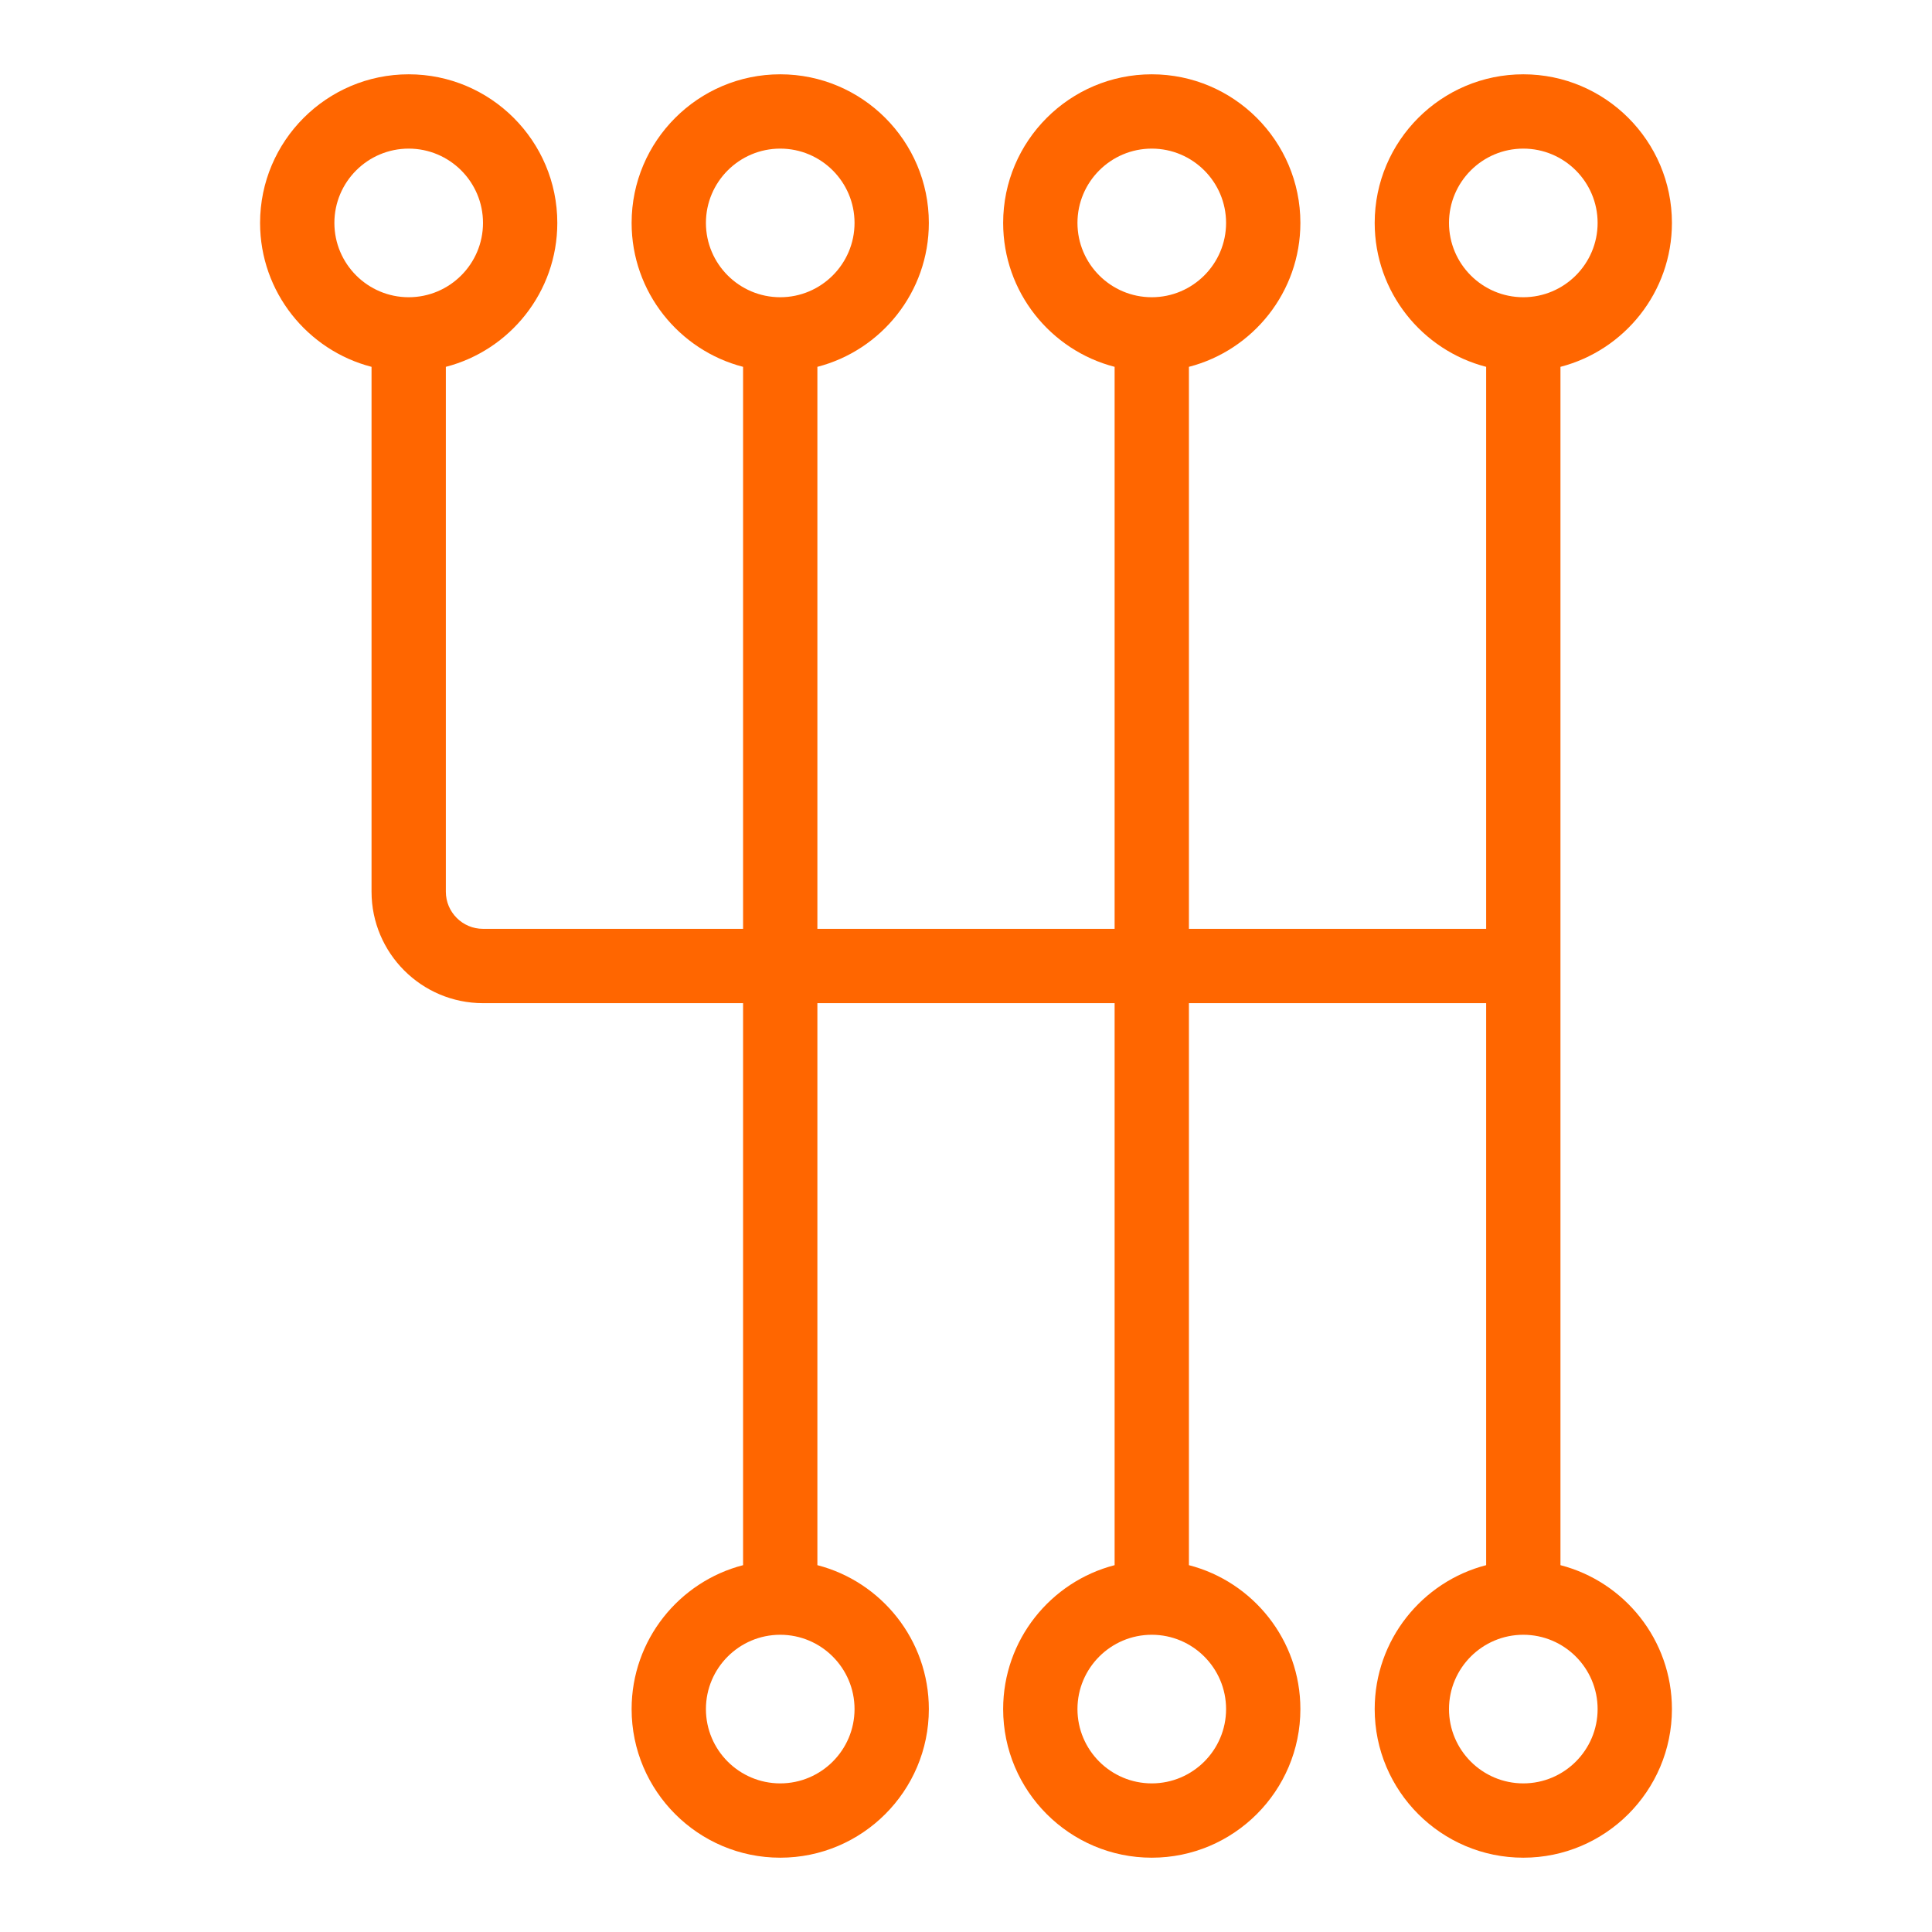 <?xml version="1.0" encoding="UTF-8"?> <svg xmlns="http://www.w3.org/2000/svg" viewBox="0 0 520.00 520.00" data-guides="{&quot;vertical&quot;:[],&quot;horizontal&quot;:[]}"><path fill="#ff6600" stroke="none" fill-opacity="1" stroke-width="1" stroke-opacity="1" color="rgb(51, 51, 51)" id="tSvg12a78f93b65" title="Path 42" d="M420 421.266C420 313.755 420 206.245 420 98.734C437.232 94.282 450 78.604 450 60C450 37.944 432.056 20 410 20C387.944 20 370 37.944 370 60C370 78.604 382.768 94.282 400 98.734C400 149.156 400 199.578 400 250C373.333 250 346.667 250 320 250C320 199.578 320 149.156 320 98.734C337.232 94.282 350 78.604 350 60C350 37.944 332.056 20 310 20C287.944 20 270 37.944 270 60C270 78.604 282.768 94.282 300 98.734C300 149.156 300 199.578 300 250C273.333 250 246.667 250 220 250C220 199.578 220 149.156 220 98.734C237.233 94.282 250 78.604 250 60C250 37.944 232.056 20 210 20C187.944 20 170 37.944 170 60C170 78.604 182.767 94.282 200 98.734C200 149.156 200 199.578 200 250C176.667 250 153.333 250 130 250C124.486 250 120 245.514 120 240C120 192.911 120 145.823 120 98.734C137.233 94.282 150 78.604 150 60C150 37.944 132.056 20 110 20C87.944 20 70 37.944 70 60C70 78.604 82.767 94.282 100 98.734C100 145.823 100 192.911 100 240C100 256.542 113.458 270 130 270C153.333 270 176.667 270 200 270C200 320.422 200 370.844 200 421.266C182.767 425.718 170 441.397 170 460C170 482.056 187.944 500 210 500C232.056 500 250 482.056 250 460C250 441.396 237.233 425.718 220 421.266C220 370.844 220 320.422 220 270C246.667 270 273.333 270 300 270C300 320.422 300 370.844 300 421.266C282.768 425.718 270 441.397 270 460C270 482.056 287.944 500 310 500C332.056 500 350 482.056 350 460C350 441.396 337.232 425.718 320 421.266C320 370.844 320 320.422 320 270C346.667 270 373.333 270 400 270C400 320.422 400 370.844 400 421.266C382.768 425.718 370 441.397 370 460C370 482.056 387.944 500 410 500C432.056 500 450 482.056 450 460C450 441.396 437.232 425.718 420 421.266ZM290 60C290 48.972 298.972 40 310 40C321.028 40 330 48.972 330 60C330 71.028 321.028 80 310 80C298.972 80 290 71.028 290 60ZM190 60C190 48.972 198.972 40 210 40C221.028 40 230 48.972 230 60C230 71.028 221.028 80 210 80C198.972 80 190 71.028 190 60ZM90 60C90 48.972 98.972 40 110 40C121.028 40 130 48.972 130 60C130 71.028 121.028 80 110 80C98.972 80 90 71.028 90 60ZM230 460C230 471.028 221.028 480 210 480C198.972 480 190 471.028 190 460C190 448.972 198.972 440 210 440C221.028 440 230 448.972 230 460ZM330 460C330 471.028 321.028 480 310 480C298.972 480 290 471.028 290 460C290 448.972 298.972 440 310 440C321.028 440 330 448.972 330 460ZM390 60C390 48.972 398.972 40 410 40C421.028 40 430 48.972 430 60C430 71.028 421.028 80 410 80C398.972 80 390 71.028 390 60ZM410 480C398.972 480 390 471.028 390 460C390 448.972 398.972 440 410 440C421.028 440 430 448.972 430 460C430 471.028 421.028 480 410 480Z"></path><defs></defs></svg> 